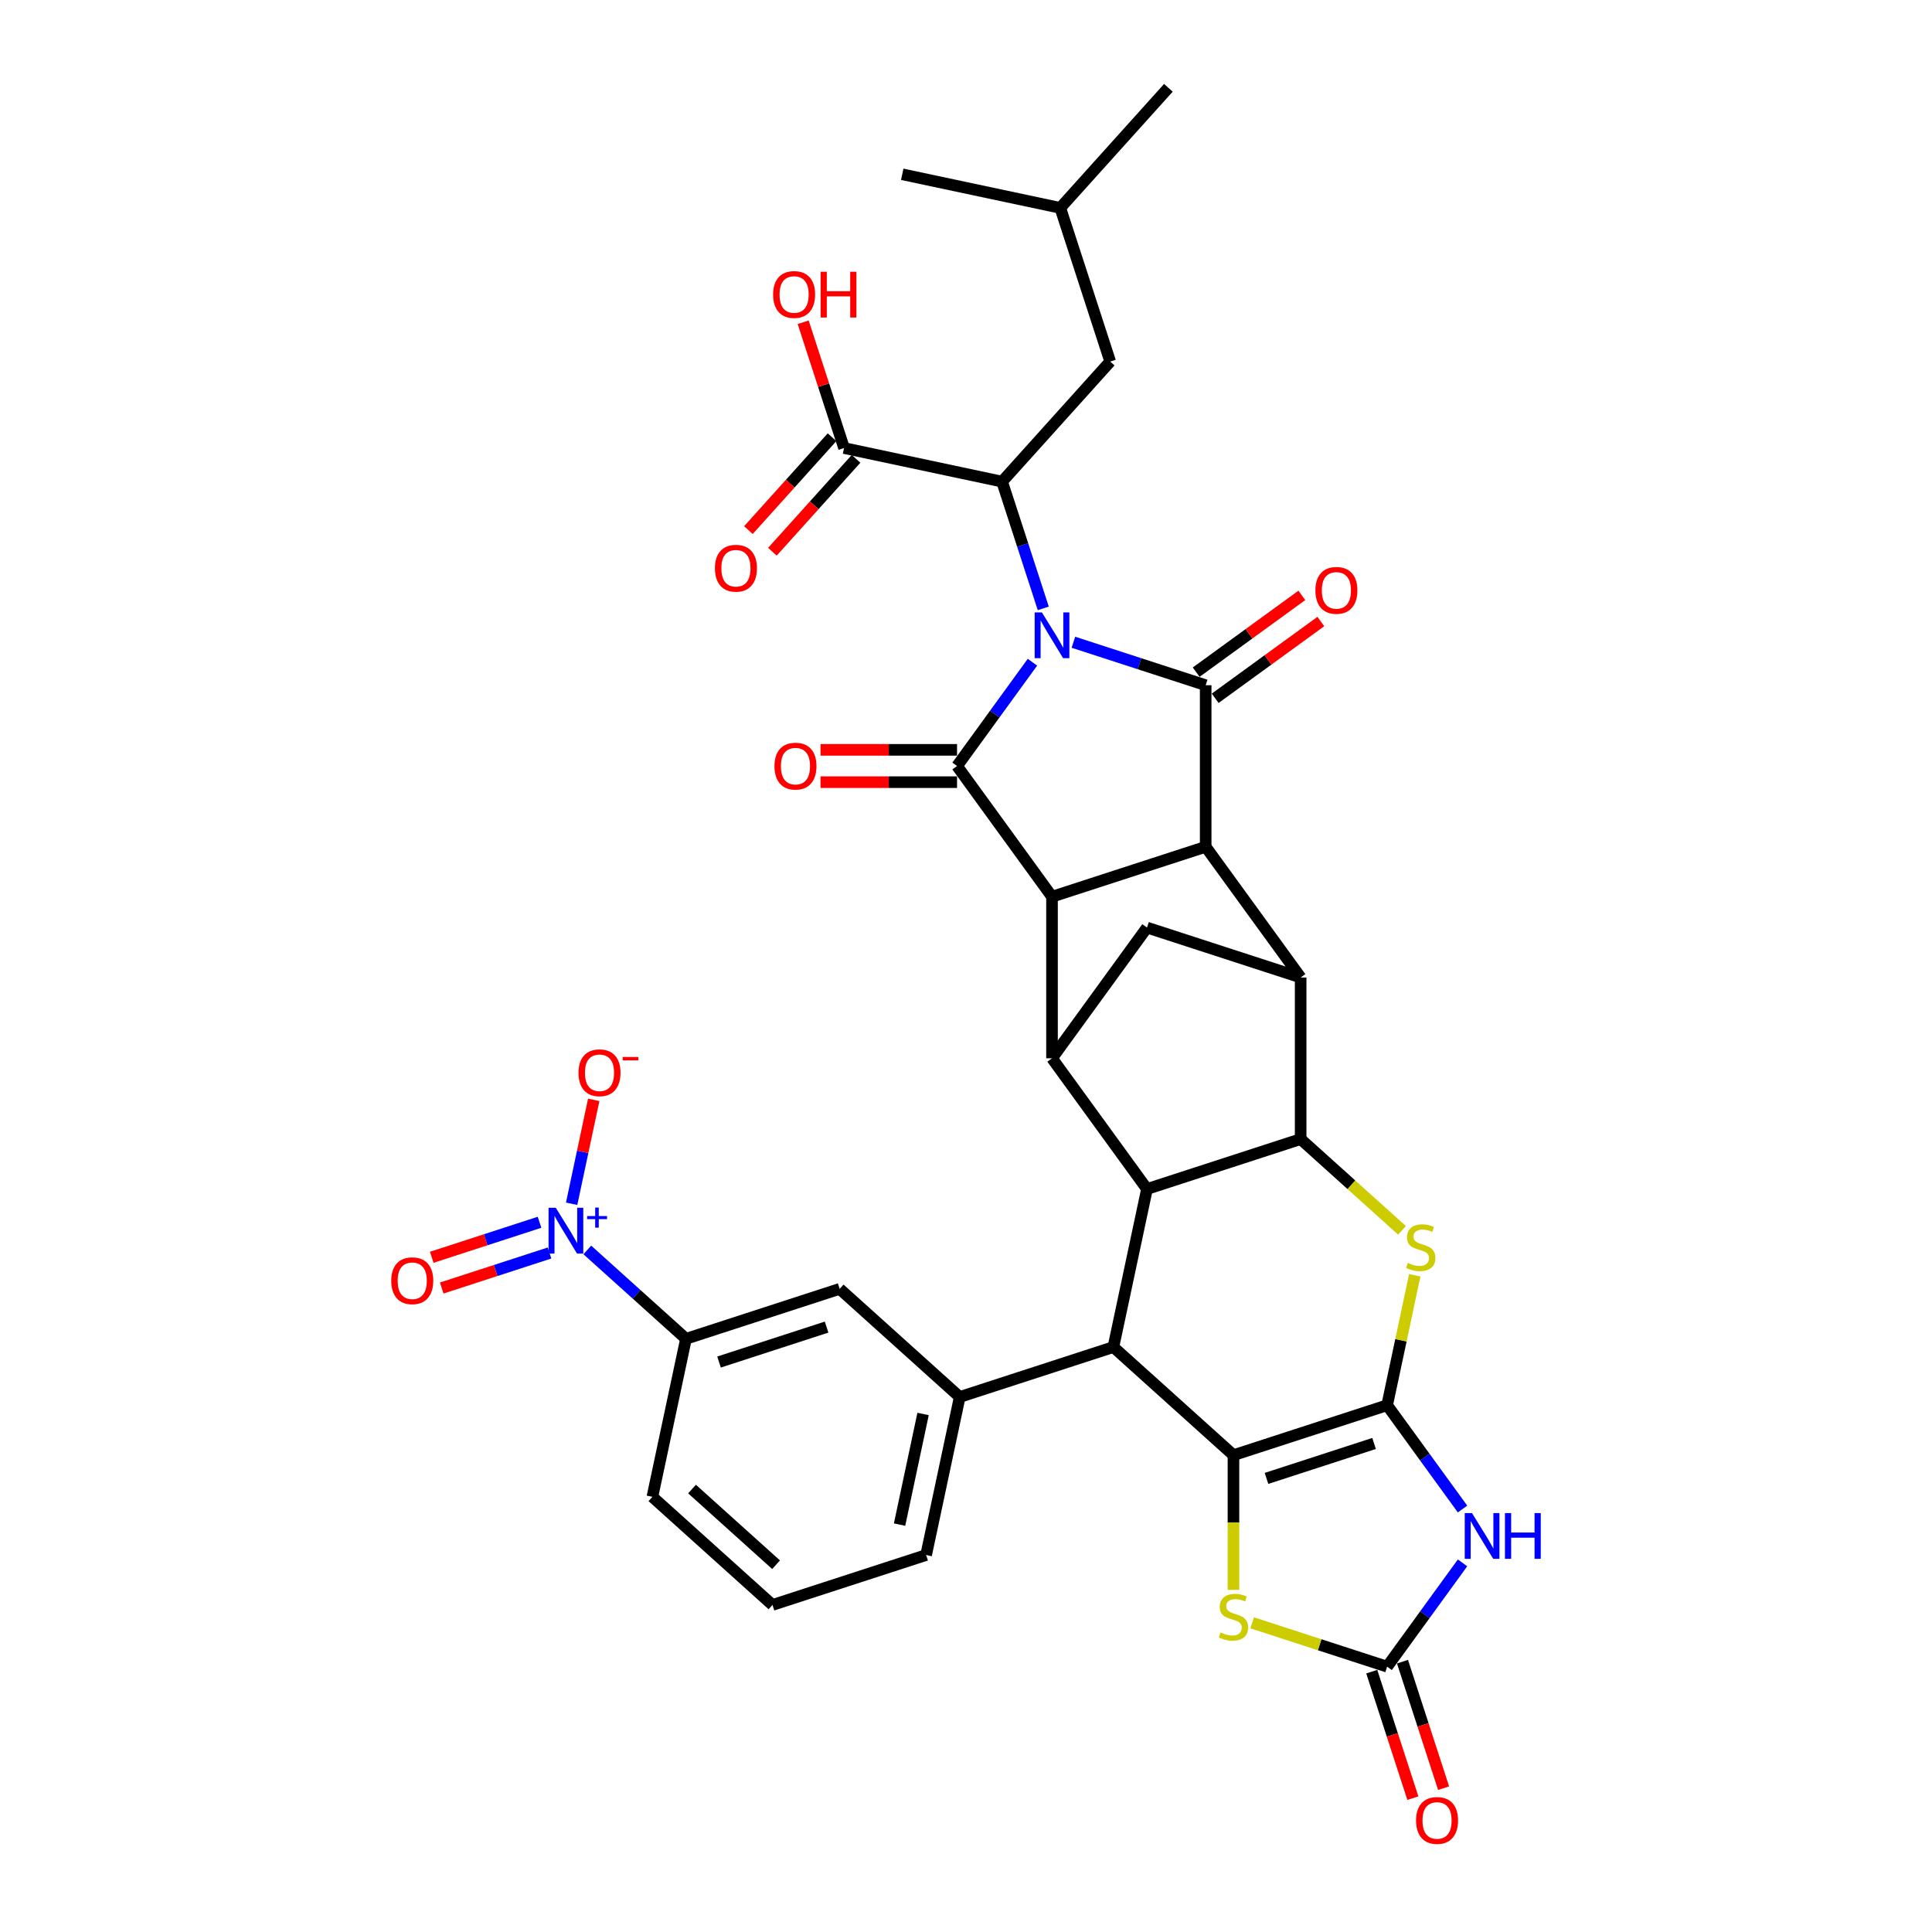 <?xml version='1.0' encoding='iso-8859-1'?>
<svg version='1.1' baseProfile='full'
              xmlns='http://www.w3.org/2000/svg'
                      xmlns:rdkit='http://www.rdkit.org/xml'
                      xmlns:xlink='http://www.w3.org/1999/xlink'
                  xml:space='preserve'
width='1000px' height='1000px' viewBox='0 0 1000 1000'>
<!-- END OF HEADER -->
<rect style='opacity:1.0;fill:#FFFFFF;stroke:none' width='1000' height='1000' x='0' y='0'> </rect>
<path class='bond-1' d='M 534.399,342.759 L 514.882,369.622' style='fill:none;fill-rule:evenodd;stroke:#0000FF;stroke-width:6px;stroke-linecap:butt;stroke-linejoin:miter;stroke-opacity:1' />
<path class='bond-1' d='M 514.882,369.622 L 495.365,396.484' style='fill:none;fill-rule:evenodd;stroke:#000000;stroke-width:6px;stroke-linecap:butt;stroke-linejoin:miter;stroke-opacity:1' />
<path class='bond-2' d='M 555.594,332.424 L 589.826,343.547' style='fill:none;fill-rule:evenodd;stroke:#0000FF;stroke-width:6px;stroke-linecap:butt;stroke-linejoin:miter;stroke-opacity:1' />
<path class='bond-2' d='M 589.826,343.547 L 624.058,354.669' style='fill:none;fill-rule:evenodd;stroke:#000000;stroke-width:6px;stroke-linecap:butt;stroke-linejoin:miter;stroke-opacity:1' />
<path class='bond-13' d='M 539.994,314.894 L 529.336,282.092' style='fill:none;fill-rule:evenodd;stroke:#0000FF;stroke-width:6px;stroke-linecap:butt;stroke-linejoin:miter;stroke-opacity:1' />
<path class='bond-13' d='M 529.336,282.092 L 518.678,249.29' style='fill:none;fill-rule:evenodd;stroke:#000000;stroke-width:6px;stroke-linecap:butt;stroke-linejoin:miter;stroke-opacity:1' />
<path class='bond-0' d='M 717.976,727.349 L 725.125,693.715' style='fill:none;fill-rule:evenodd;stroke:#000000;stroke-width:6px;stroke-linecap:butt;stroke-linejoin:miter;stroke-opacity:1' />
<path class='bond-0' d='M 725.125,693.715 L 732.274,660.081' style='fill:none;fill-rule:evenodd;stroke:#CCCC00;stroke-width:6px;stroke-linecap:butt;stroke-linejoin:miter;stroke-opacity:1' />
<path class='bond-6' d='M 717.976,727.349 L 737.493,754.212' style='fill:none;fill-rule:evenodd;stroke:#000000;stroke-width:6px;stroke-linecap:butt;stroke-linejoin:miter;stroke-opacity:1' />
<path class='bond-6' d='M 737.493,754.212 L 757.01,781.074' style='fill:none;fill-rule:evenodd;stroke:#0000FF;stroke-width:6px;stroke-linecap:butt;stroke-linejoin:miter;stroke-opacity:1' />
<path class='bond-39' d='M 717.976,727.349 L 638.439,753.192' style='fill:none;fill-rule:evenodd;stroke:#000000;stroke-width:6px;stroke-linecap:butt;stroke-linejoin:miter;stroke-opacity:1' />
<path class='bond-39' d='M 711.214,747.133 L 655.538,765.223' style='fill:none;fill-rule:evenodd;stroke:#000000;stroke-width:6px;stroke-linecap:butt;stroke-linejoin:miter;stroke-opacity:1' />
<path class='bond-4' d='M 495.365,396.484 L 544.521,464.142' style='fill:none;fill-rule:evenodd;stroke:#000000;stroke-width:6px;stroke-linecap:butt;stroke-linejoin:miter;stroke-opacity:1' />
<path class='bond-23' d='M 495.365,388.121 L 460.031,388.121' style='fill:none;fill-rule:evenodd;stroke:#000000;stroke-width:6px;stroke-linecap:butt;stroke-linejoin:miter;stroke-opacity:1' />
<path class='bond-23' d='M 460.031,388.121 L 424.698,388.121' style='fill:none;fill-rule:evenodd;stroke:#FF0000;stroke-width:6px;stroke-linecap:butt;stroke-linejoin:miter;stroke-opacity:1' />
<path class='bond-23' d='M 495.365,404.847 L 460.031,404.847' style='fill:none;fill-rule:evenodd;stroke:#000000;stroke-width:6px;stroke-linecap:butt;stroke-linejoin:miter;stroke-opacity:1' />
<path class='bond-23' d='M 460.031,404.847 L 424.698,404.847' style='fill:none;fill-rule:evenodd;stroke:#FF0000;stroke-width:6px;stroke-linecap:butt;stroke-linejoin:miter;stroke-opacity:1' />
<path class='bond-5' d='M 624.058,354.669 L 624.058,438.299' style='fill:none;fill-rule:evenodd;stroke:#000000;stroke-width:6px;stroke-linecap:butt;stroke-linejoin:miter;stroke-opacity:1' />
<path class='bond-22' d='M 628.974,361.435 L 656.322,341.566' style='fill:none;fill-rule:evenodd;stroke:#000000;stroke-width:6px;stroke-linecap:butt;stroke-linejoin:miter;stroke-opacity:1' />
<path class='bond-22' d='M 656.322,341.566 L 683.669,321.697' style='fill:none;fill-rule:evenodd;stroke:#FF0000;stroke-width:6px;stroke-linecap:butt;stroke-linejoin:miter;stroke-opacity:1' />
<path class='bond-22' d='M 619.143,347.904 L 646.49,328.034' style='fill:none;fill-rule:evenodd;stroke:#000000;stroke-width:6px;stroke-linecap:butt;stroke-linejoin:miter;stroke-opacity:1' />
<path class='bond-22' d='M 646.49,328.034 L 673.838,308.165' style='fill:none;fill-rule:evenodd;stroke:#FF0000;stroke-width:6px;stroke-linecap:butt;stroke-linejoin:miter;stroke-opacity:1' />
<path class='bond-3' d='M 638.439,753.192 L 576.29,697.233' style='fill:none;fill-rule:evenodd;stroke:#000000;stroke-width:6px;stroke-linecap:butt;stroke-linejoin:miter;stroke-opacity:1' />
<path class='bond-15' d='M 638.439,753.192 L 638.439,788.057' style='fill:none;fill-rule:evenodd;stroke:#000000;stroke-width:6px;stroke-linecap:butt;stroke-linejoin:miter;stroke-opacity:1' />
<path class='bond-15' d='M 638.439,788.057 L 638.439,822.923' style='fill:none;fill-rule:evenodd;stroke:#CCCC00;stroke-width:6px;stroke-linecap:butt;stroke-linejoin:miter;stroke-opacity:1' />
<path class='bond-12' d='M 544.521,464.142 L 544.521,547.772' style='fill:none;fill-rule:evenodd;stroke:#000000;stroke-width:6px;stroke-linecap:butt;stroke-linejoin:miter;stroke-opacity:1' />
<path class='bond-36' d='M 544.521,464.142 L 624.058,438.299' style='fill:none;fill-rule:evenodd;stroke:#000000;stroke-width:6px;stroke-linecap:butt;stroke-linejoin:miter;stroke-opacity:1' />
<path class='bond-11' d='M 624.058,438.299 L 673.215,505.957' style='fill:none;fill-rule:evenodd;stroke:#000000;stroke-width:6px;stroke-linecap:butt;stroke-linejoin:miter;stroke-opacity:1' />
<path class='bond-14' d='M 757.01,808.94 L 737.493,835.802' style='fill:none;fill-rule:evenodd;stroke:#0000FF;stroke-width:6px;stroke-linecap:butt;stroke-linejoin:miter;stroke-opacity:1' />
<path class='bond-14' d='M 737.493,835.802 L 717.976,862.665' style='fill:none;fill-rule:evenodd;stroke:#000000;stroke-width:6px;stroke-linecap:butt;stroke-linejoin:miter;stroke-opacity:1' />
<path class='bond-7' d='M 725.679,636.827 L 699.447,613.207' style='fill:none;fill-rule:evenodd;stroke:#CCCC00;stroke-width:6px;stroke-linecap:butt;stroke-linejoin:miter;stroke-opacity:1' />
<path class='bond-7' d='M 699.447,613.207 L 673.215,589.587' style='fill:none;fill-rule:evenodd;stroke:#000000;stroke-width:6px;stroke-linecap:butt;stroke-linejoin:miter;stroke-opacity:1' />
<path class='bond-8' d='M 673.215,589.587 L 673.215,505.957' style='fill:none;fill-rule:evenodd;stroke:#000000;stroke-width:6px;stroke-linecap:butt;stroke-linejoin:miter;stroke-opacity:1' />
<path class='bond-38' d='M 673.215,589.587 L 593.678,615.43' style='fill:none;fill-rule:evenodd;stroke:#000000;stroke-width:6px;stroke-linecap:butt;stroke-linejoin:miter;stroke-opacity:1' />
<path class='bond-9' d='M 576.29,697.233 L 593.678,615.43' style='fill:none;fill-rule:evenodd;stroke:#000000;stroke-width:6px;stroke-linecap:butt;stroke-linejoin:miter;stroke-opacity:1' />
<path class='bond-18' d='M 576.29,697.233 L 496.753,723.076' style='fill:none;fill-rule:evenodd;stroke:#000000;stroke-width:6px;stroke-linecap:butt;stroke-linejoin:miter;stroke-opacity:1' />
<path class='bond-10' d='M 593.678,615.43 L 544.521,547.772' style='fill:none;fill-rule:evenodd;stroke:#000000;stroke-width:6px;stroke-linecap:butt;stroke-linejoin:miter;stroke-opacity:1' />
<path class='bond-17' d='M 673.215,505.957 L 593.678,480.114' style='fill:none;fill-rule:evenodd;stroke:#000000;stroke-width:6px;stroke-linecap:butt;stroke-linejoin:miter;stroke-opacity:1' />
<path class='bond-37' d='M 544.521,547.772 L 593.678,480.114' style='fill:none;fill-rule:evenodd;stroke:#000000;stroke-width:6px;stroke-linecap:butt;stroke-linejoin:miter;stroke-opacity:1' />
<path class='bond-19' d='M 518.678,249.29 L 436.876,231.902' style='fill:none;fill-rule:evenodd;stroke:#000000;stroke-width:6px;stroke-linecap:butt;stroke-linejoin:miter;stroke-opacity:1' />
<path class='bond-26' d='M 518.678,249.29 L 574.638,187.14' style='fill:none;fill-rule:evenodd;stroke:#000000;stroke-width:6px;stroke-linecap:butt;stroke-linejoin:miter;stroke-opacity:1' />
<path class='bond-27' d='M 710.022,865.249 L 720.659,897.984' style='fill:none;fill-rule:evenodd;stroke:#000000;stroke-width:6px;stroke-linecap:butt;stroke-linejoin:miter;stroke-opacity:1' />
<path class='bond-27' d='M 720.659,897.984 L 731.295,930.719' style='fill:none;fill-rule:evenodd;stroke:#FF0000;stroke-width:6px;stroke-linecap:butt;stroke-linejoin:miter;stroke-opacity:1' />
<path class='bond-27' d='M 725.93,860.081 L 736.566,892.816' style='fill:none;fill-rule:evenodd;stroke:#000000;stroke-width:6px;stroke-linecap:butt;stroke-linejoin:miter;stroke-opacity:1' />
<path class='bond-27' d='M 736.566,892.816 L 747.202,925.551' style='fill:none;fill-rule:evenodd;stroke:#FF0000;stroke-width:6px;stroke-linecap:butt;stroke-linejoin:miter;stroke-opacity:1' />
<path class='bond-40' d='M 717.976,862.665 L 683.05,851.317' style='fill:none;fill-rule:evenodd;stroke:#000000;stroke-width:6px;stroke-linecap:butt;stroke-linejoin:miter;stroke-opacity:1' />
<path class='bond-40' d='M 683.05,851.317 L 648.124,839.968' style='fill:none;fill-rule:evenodd;stroke:#CCCC00;stroke-width:6px;stroke-linecap:butt;stroke-linejoin:miter;stroke-opacity:1' />
<path class='bond-16' d='M 303.991,646.97 L 329.529,669.965' style='fill:none;fill-rule:evenodd;stroke:#0000FF;stroke-width:6px;stroke-linecap:butt;stroke-linejoin:miter;stroke-opacity:1' />
<path class='bond-16' d='M 329.529,669.965 L 355.068,692.959' style='fill:none;fill-rule:evenodd;stroke:#000000;stroke-width:6px;stroke-linecap:butt;stroke-linejoin:miter;stroke-opacity:1' />
<path class='bond-24' d='M 295.88,623.067 L 301.597,596.172' style='fill:none;fill-rule:evenodd;stroke:#0000FF;stroke-width:6px;stroke-linecap:butt;stroke-linejoin:miter;stroke-opacity:1' />
<path class='bond-24' d='M 301.597,596.172 L 307.314,569.276' style='fill:none;fill-rule:evenodd;stroke:#FF0000;stroke-width:6px;stroke-linecap:butt;stroke-linejoin:miter;stroke-opacity:1' />
<path class='bond-25' d='M 279.262,632.644 L 251.365,641.708' style='fill:none;fill-rule:evenodd;stroke:#0000FF;stroke-width:6px;stroke-linecap:butt;stroke-linejoin:miter;stroke-opacity:1' />
<path class='bond-25' d='M 251.365,641.708 L 223.469,650.772' style='fill:none;fill-rule:evenodd;stroke:#FF0000;stroke-width:6px;stroke-linecap:butt;stroke-linejoin:miter;stroke-opacity:1' />
<path class='bond-25' d='M 284.43,648.551 L 256.534,657.616' style='fill:none;fill-rule:evenodd;stroke:#0000FF;stroke-width:6px;stroke-linecap:butt;stroke-linejoin:miter;stroke-opacity:1' />
<path class='bond-25' d='M 256.534,657.616 L 228.638,666.68' style='fill:none;fill-rule:evenodd;stroke:#FF0000;stroke-width:6px;stroke-linecap:butt;stroke-linejoin:miter;stroke-opacity:1' />
<path class='bond-21' d='M 496.753,723.076 L 434.604,667.116' style='fill:none;fill-rule:evenodd;stroke:#000000;stroke-width:6px;stroke-linecap:butt;stroke-linejoin:miter;stroke-opacity:1' />
<path class='bond-30' d='M 496.753,723.076 L 479.366,804.878' style='fill:none;fill-rule:evenodd;stroke:#000000;stroke-width:6px;stroke-linecap:butt;stroke-linejoin:miter;stroke-opacity:1' />
<path class='bond-30' d='M 477.785,731.869 L 465.614,789.13' style='fill:none;fill-rule:evenodd;stroke:#000000;stroke-width:6px;stroke-linecap:butt;stroke-linejoin:miter;stroke-opacity:1' />
<path class='bond-28' d='M 430.661,226.306 L 409.014,250.347' style='fill:none;fill-rule:evenodd;stroke:#000000;stroke-width:6px;stroke-linecap:butt;stroke-linejoin:miter;stroke-opacity:1' />
<path class='bond-28' d='M 409.014,250.347 L 387.367,274.389' style='fill:none;fill-rule:evenodd;stroke:#FF0000;stroke-width:6px;stroke-linecap:butt;stroke-linejoin:miter;stroke-opacity:1' />
<path class='bond-28' d='M 443.091,237.498 L 421.444,261.539' style='fill:none;fill-rule:evenodd;stroke:#000000;stroke-width:6px;stroke-linecap:butt;stroke-linejoin:miter;stroke-opacity:1' />
<path class='bond-28' d='M 421.444,261.539 L 399.797,285.58' style='fill:none;fill-rule:evenodd;stroke:#FF0000;stroke-width:6px;stroke-linecap:butt;stroke-linejoin:miter;stroke-opacity:1' />
<path class='bond-29' d='M 436.876,231.902 L 426.299,199.351' style='fill:none;fill-rule:evenodd;stroke:#000000;stroke-width:6px;stroke-linecap:butt;stroke-linejoin:miter;stroke-opacity:1' />
<path class='bond-29' d='M 426.299,199.351 L 415.723,166.8' style='fill:none;fill-rule:evenodd;stroke:#FF0000;stroke-width:6px;stroke-linecap:butt;stroke-linejoin:miter;stroke-opacity:1' />
<path class='bond-20' d='M 355.068,692.959 L 434.604,667.116' style='fill:none;fill-rule:evenodd;stroke:#000000;stroke-width:6px;stroke-linecap:butt;stroke-linejoin:miter;stroke-opacity:1' />
<path class='bond-20' d='M 372.167,704.99 L 427.842,686.9' style='fill:none;fill-rule:evenodd;stroke:#000000;stroke-width:6px;stroke-linecap:butt;stroke-linejoin:miter;stroke-opacity:1' />
<path class='bond-41' d='M 355.068,692.959 L 337.68,774.762' style='fill:none;fill-rule:evenodd;stroke:#000000;stroke-width:6px;stroke-linecap:butt;stroke-linejoin:miter;stroke-opacity:1' />
<path class='bond-33' d='M 574.638,187.14 L 548.795,107.604' style='fill:none;fill-rule:evenodd;stroke:#000000;stroke-width:6px;stroke-linecap:butt;stroke-linejoin:miter;stroke-opacity:1' />
<path class='bond-32' d='M 479.366,804.878 L 399.829,830.721' style='fill:none;fill-rule:evenodd;stroke:#000000;stroke-width:6px;stroke-linecap:butt;stroke-linejoin:miter;stroke-opacity:1' />
<path class='bond-31' d='M 337.68,774.762 L 399.829,830.721' style='fill:none;fill-rule:evenodd;stroke:#000000;stroke-width:6px;stroke-linecap:butt;stroke-linejoin:miter;stroke-opacity:1' />
<path class='bond-31' d='M 358.194,770.726 L 401.699,809.897' style='fill:none;fill-rule:evenodd;stroke:#000000;stroke-width:6px;stroke-linecap:butt;stroke-linejoin:miter;stroke-opacity:1' />
<path class='bond-34' d='M 548.795,107.604 L 604.754,45.455' style='fill:none;fill-rule:evenodd;stroke:#000000;stroke-width:6px;stroke-linecap:butt;stroke-linejoin:miter;stroke-opacity:1' />
<path class='bond-35' d='M 548.795,107.604 L 466.992,90.216' style='fill:none;fill-rule:evenodd;stroke:#000000;stroke-width:6px;stroke-linecap:butt;stroke-linejoin:miter;stroke-opacity:1' />
<path  class='atom-0' d='M 539.286 316.984
L 547.047 329.529
Q 547.816 330.767, 549.054 333.008
Q 550.292 335.249, 550.359 335.383
L 550.359 316.984
L 553.503 316.984
L 553.503 340.668
L 550.258 340.668
L 541.929 326.953
Q 540.959 325.347, 539.922 323.507
Q 538.918 321.668, 538.617 321.099
L 538.617 340.668
L 535.54 340.668
L 535.54 316.984
L 539.286 316.984
' fill='#0000FF'/>
<path  class='atom-7' d='M 761.897 783.165
L 769.658 795.709
Q 770.428 796.947, 771.665 799.188
Q 772.903 801.43, 772.97 801.563
L 772.97 783.165
L 776.114 783.165
L 776.114 806.849
L 772.87 806.849
L 764.54 793.134
Q 763.57 791.528, 762.533 789.688
Q 761.529 787.848, 761.228 787.28
L 761.228 806.849
L 758.151 806.849
L 758.151 783.165
L 761.897 783.165
' fill='#0000FF'/>
<path  class='atom-7' d='M 778.958 783.165
L 782.169 783.165
L 782.169 793.234
L 794.279 793.234
L 794.279 783.165
L 797.49 783.165
L 797.49 806.849
L 794.279 806.849
L 794.279 795.91
L 782.169 795.91
L 782.169 806.849
L 778.958 806.849
L 778.958 783.165
' fill='#0000FF'/>
<path  class='atom-8' d='M 728.673 653.675
Q 728.941 653.776, 730.045 654.244
Q 731.149 654.712, 732.353 655.013
Q 733.591 655.281, 734.795 655.281
Q 737.036 655.281, 738.341 654.211
Q 739.646 653.107, 739.646 651.2
Q 739.646 649.895, 738.977 649.092
Q 738.341 648.29, 737.337 647.855
Q 736.334 647.42, 734.661 646.918
Q 732.554 646.282, 731.283 645.68
Q 730.045 645.078, 729.142 643.807
Q 728.272 642.536, 728.272 640.395
Q 728.272 637.418, 730.279 635.578
Q 732.32 633.738, 736.334 633.738
Q 739.077 633.738, 742.188 635.043
L 741.419 637.618
Q 738.575 636.448, 736.434 636.448
Q 734.126 636.448, 732.855 637.418
Q 731.584 638.354, 731.617 639.993
Q 731.617 641.265, 732.253 642.034
Q 732.922 642.803, 733.858 643.238
Q 734.829 643.673, 736.434 644.175
Q 738.575 644.844, 739.846 645.513
Q 741.117 646.182, 742.021 647.554
Q 742.957 648.892, 742.957 651.2
Q 742.957 654.478, 740.75 656.251
Q 738.575 657.991, 734.929 657.991
Q 732.821 657.991, 731.216 657.522
Q 729.643 657.087, 727.77 656.318
L 728.673 653.675
' fill='#CCCC00'/>
<path  class='atom-16' d='M 631.749 844.951
Q 632.017 845.051, 633.12 845.519
Q 634.224 845.988, 635.429 846.289
Q 636.666 846.556, 637.871 846.556
Q 640.112 846.556, 641.417 845.486
Q 642.721 844.382, 642.721 842.475
Q 642.721 841.171, 642.052 840.368
Q 641.417 839.565, 640.413 839.13
Q 639.409 838.695, 637.737 838.193
Q 635.629 837.558, 634.358 836.956
Q 633.12 836.354, 632.217 835.082
Q 631.348 833.811, 631.348 831.67
Q 631.348 828.693, 633.355 826.853
Q 635.395 825.013, 639.409 825.013
Q 642.153 825.013, 645.264 826.318
L 644.494 828.894
Q 641.651 827.723, 639.51 827.723
Q 637.202 827.723, 635.93 828.693
Q 634.659 829.63, 634.693 831.269
Q 634.693 832.54, 635.328 833.309
Q 635.997 834.079, 636.934 834.514
Q 637.904 834.949, 639.51 835.45
Q 641.651 836.119, 642.922 836.788
Q 644.193 837.457, 645.096 838.829
Q 646.033 840.167, 646.033 842.475
Q 646.033 845.754, 643.825 847.526
Q 641.651 849.266, 638.004 849.266
Q 635.897 849.266, 634.291 848.798
Q 632.719 848.363, 630.846 847.593
L 631.749 844.951
' fill='#CCCC00'/>
<path  class='atom-17' d='M 287.683 625.158
L 295.444 637.703
Q 296.213 638.94, 297.451 641.182
Q 298.689 643.423, 298.756 643.557
L 298.756 625.158
L 301.9 625.158
L 301.9 648.842
L 298.655 648.842
L 290.326 635.127
Q 289.356 633.521, 288.319 631.681
Q 287.315 629.841, 287.014 629.273
L 287.014 648.842
L 283.937 648.842
L 283.937 625.158
L 287.683 625.158
' fill='#0000FF'/>
<path  class='atom-17' d='M 303.887 629.427
L 308.06 629.427
L 308.06 625.034
L 309.915 625.034
L 309.915 629.427
L 314.198 629.427
L 314.198 631.017
L 309.915 631.017
L 309.915 635.433
L 308.06 635.433
L 308.06 631.017
L 303.887 631.017
L 303.887 629.427
' fill='#0000FF'/>
<path  class='atom-23' d='M 680.844 305.58
Q 680.844 299.893, 683.654 296.715
Q 686.464 293.537, 691.716 293.537
Q 696.968 293.537, 699.778 296.715
Q 702.588 299.893, 702.588 305.58
Q 702.588 311.334, 699.745 314.612
Q 696.901 317.857, 691.716 317.857
Q 686.498 317.857, 683.654 314.612
Q 680.844 311.367, 680.844 305.58
M 691.716 315.181
Q 695.329 315.181, 697.269 312.772
Q 699.243 310.33, 699.243 305.58
Q 699.243 300.93, 697.269 298.588
Q 695.329 296.213, 691.716 296.213
Q 688.103 296.213, 686.13 298.555
Q 684.19 300.897, 684.19 305.58
Q 684.19 310.363, 686.13 312.772
Q 688.103 315.181, 691.716 315.181
' fill='#FF0000'/>
<path  class='atom-24' d='M 400.863 396.551
Q 400.863 390.864, 403.673 387.686
Q 406.483 384.509, 411.735 384.509
Q 416.987 384.509, 419.797 387.686
Q 422.607 390.864, 422.607 396.551
Q 422.607 402.305, 419.764 405.583
Q 416.92 408.828, 411.735 408.828
Q 406.517 408.828, 403.673 405.583
Q 400.863 402.338, 400.863 396.551
M 411.735 406.152
Q 415.348 406.152, 417.288 403.743
Q 419.262 401.301, 419.262 396.551
Q 419.262 391.901, 417.288 389.56
Q 415.348 387.185, 411.735 387.185
Q 408.122 387.185, 406.149 389.526
Q 404.208 391.868, 404.208 396.551
Q 404.208 401.335, 406.149 403.743
Q 408.122 406.152, 411.735 406.152
' fill='#FF0000'/>
<path  class='atom-25' d='M 299.434 555.265
Q 299.434 549.578, 302.244 546.4
Q 305.054 543.222, 310.306 543.222
Q 315.558 543.222, 318.368 546.4
Q 321.178 549.578, 321.178 555.265
Q 321.178 561.018, 318.335 564.297
Q 315.491 567.541, 310.306 567.541
Q 305.088 567.541, 302.244 564.297
Q 299.434 561.052, 299.434 555.265
M 310.306 564.865
Q 313.919 564.865, 315.859 562.457
Q 317.833 560.015, 317.833 555.265
Q 317.833 550.615, 315.859 548.273
Q 313.919 545.898, 310.306 545.898
Q 306.693 545.898, 304.72 548.24
Q 302.779 550.581, 302.779 555.265
Q 302.779 560.048, 304.72 562.457
Q 306.693 564.865, 310.306 564.865
' fill='#FF0000'/>
<path  class='atom-25' d='M 322.282 547.088
L 330.385 547.088
L 330.385 548.854
L 322.282 548.854
L 322.282 547.088
' fill='#FF0000'/>
<path  class='atom-26' d='M 202.51 662.91
Q 202.51 657.223, 205.32 654.045
Q 208.13 650.867, 213.382 650.867
Q 218.634 650.867, 221.444 654.045
Q 224.254 657.223, 224.254 662.91
Q 224.254 668.664, 221.41 671.942
Q 218.567 675.187, 213.382 675.187
Q 208.163 675.187, 205.32 671.942
Q 202.51 668.697, 202.51 662.91
M 213.382 672.511
Q 216.995 672.511, 218.935 670.102
Q 220.908 667.66, 220.908 662.91
Q 220.908 658.26, 218.935 655.919
Q 216.995 653.544, 213.382 653.544
Q 209.769 653.544, 207.795 655.885
Q 205.855 658.227, 205.855 662.91
Q 205.855 667.694, 207.795 670.102
Q 209.769 672.511, 213.382 672.511
' fill='#FF0000'/>
<path  class='atom-28' d='M 732.947 942.269
Q 732.947 936.582, 735.757 933.404
Q 738.567 930.226, 743.819 930.226
Q 749.071 930.226, 751.881 933.404
Q 754.691 936.582, 754.691 942.269
Q 754.691 948.022, 751.848 951.301
Q 749.004 954.545, 743.819 954.545
Q 738.601 954.545, 735.757 951.301
Q 732.947 948.056, 732.947 942.269
M 743.819 951.869
Q 747.432 951.869, 749.372 949.461
Q 751.346 947.019, 751.346 942.269
Q 751.346 937.619, 749.372 935.277
Q 747.432 932.902, 743.819 932.902
Q 740.206 932.902, 738.233 935.244
Q 736.292 937.585, 736.292 942.269
Q 736.292 947.052, 738.233 949.461
Q 740.206 951.869, 743.819 951.869
' fill='#FF0000'/>
<path  class='atom-29' d='M 370.045 294.118
Q 370.045 288.431, 372.855 285.253
Q 375.665 282.075, 380.917 282.075
Q 386.169 282.075, 388.979 285.253
Q 391.789 288.431, 391.789 294.118
Q 391.789 299.872, 388.945 303.15
Q 386.102 306.395, 380.917 306.395
Q 375.698 306.395, 372.855 303.15
Q 370.045 299.905, 370.045 294.118
M 380.917 303.719
Q 384.529 303.719, 386.47 301.31
Q 388.443 298.868, 388.443 294.118
Q 388.443 289.468, 386.47 287.126
Q 384.529 284.751, 380.917 284.751
Q 377.304 284.751, 375.33 287.093
Q 373.39 289.435, 373.39 294.118
Q 373.39 298.902, 375.33 301.31
Q 377.304 303.719, 380.917 303.719
' fill='#FF0000'/>
<path  class='atom-30' d='M 400.161 152.432
Q 400.161 146.745, 402.971 143.567
Q 405.781 140.389, 411.033 140.389
Q 416.285 140.389, 419.095 143.567
Q 421.905 146.745, 421.905 152.432
Q 421.905 158.186, 419.061 161.464
Q 416.218 164.709, 411.033 164.709
Q 405.814 164.709, 402.971 161.464
Q 400.161 158.219, 400.161 152.432
M 411.033 162.033
Q 414.646 162.033, 416.586 159.624
Q 418.56 157.182, 418.56 152.432
Q 418.56 147.782, 416.586 145.441
Q 414.646 143.066, 411.033 143.066
Q 407.42 143.066, 405.446 145.407
Q 403.506 147.749, 403.506 152.432
Q 403.506 157.216, 405.446 159.624
Q 407.42 162.033, 411.033 162.033
' fill='#FF0000'/>
<path  class='atom-30' d='M 424.748 140.657
L 427.96 140.657
L 427.96 150.726
L 440.069 150.726
L 440.069 140.657
L 443.281 140.657
L 443.281 164.341
L 440.069 164.341
L 440.069 153.402
L 427.96 153.402
L 427.96 164.341
L 424.748 164.341
L 424.748 140.657
' fill='#FF0000'/>
</svg>
